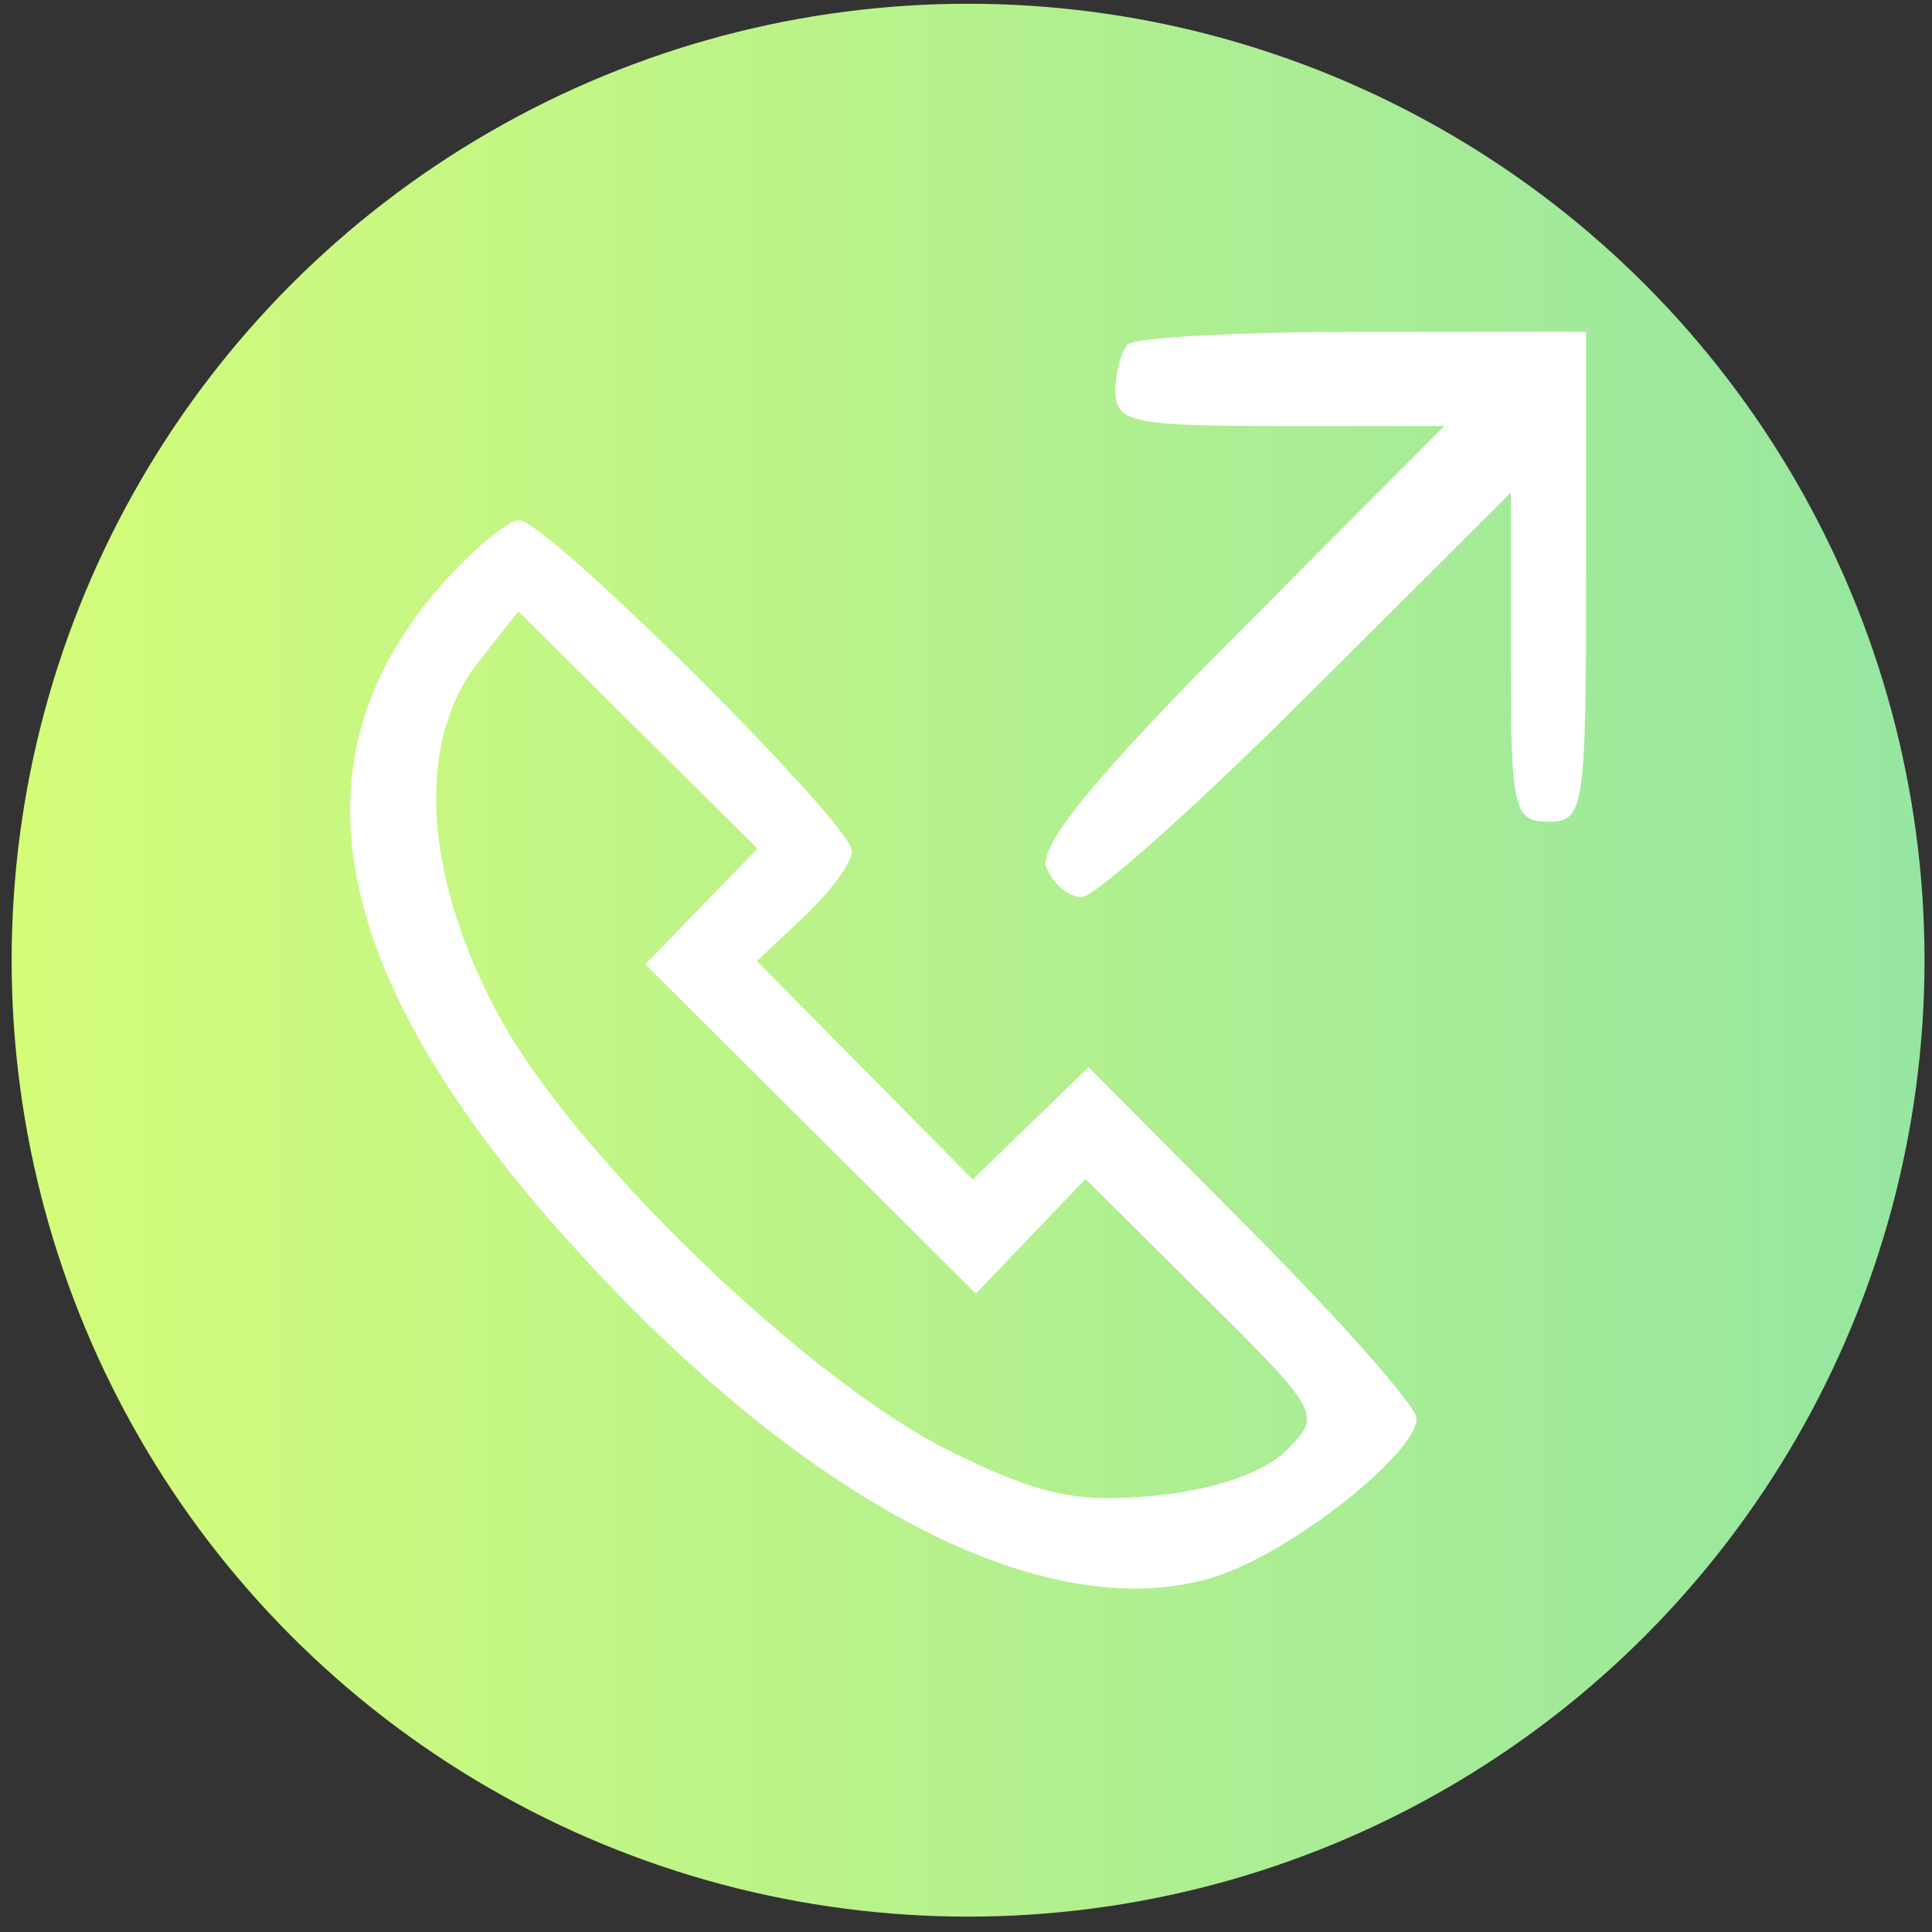 <svg width="101" height="101" viewBox="0 0 101 101" fill="none" xmlns="http://www.w3.org/2000/svg">
<rect x="0" y="0" width="101" height="101" fill="#333333" stroke="none"/>
<circle cx="50.609" cy="50.196" r="50" fill="url(#paint0_linear_4961_3249)"/>
<path fill-rule="evenodd" clip-rule="evenodd" d="M58.969 18.003C58.608 18.363 58.313 19.471 58.313 20.465C58.313 22.078 59.229 22.271 66.907 22.271H75.501L64.799 33.017C57.307 40.54 54.277 44.233 54.698 45.331C55.028 46.193 55.859 46.898 56.543 46.898C57.228 46.898 62.556 42.14 68.384 36.325L78.978 25.752V34.355C78.978 42.301 79.129 42.958 80.946 42.958C82.813 42.958 82.915 42.301 82.915 30.152V17.346H71.27C64.865 17.346 59.329 17.641 58.969 18.003ZM23.033 30.628C14.61 40.231 17.412 52.033 31.666 66.989C43.459 79.362 55.406 85.109 63.664 82.38C67.61 81.077 74.058 75.972 74.058 74.151C74.058 73.541 70.198 69.16 65.481 64.415L56.904 55.789L53.879 58.724L50.854 61.658L45.212 55.95L39.568 50.241L42.052 47.905C43.418 46.62 44.536 45.083 44.536 44.489C44.536 43.064 28.582 27.196 27.15 27.196C26.541 27.196 24.688 28.741 23.033 30.628ZM36.667 47.386L33.736 50.413L42.376 59.02L51.015 67.628L53.88 64.633L56.747 61.638L62.943 67.784C69.049 73.843 69.111 73.959 67.252 75.82C66.081 76.992 63.473 77.89 60.379 78.188C56.302 78.581 54.373 78.168 49.788 75.922C42.25 72.23 29.912 60.312 25.976 52.918C22.125 45.686 21.752 38.756 24.991 34.635L27.095 31.956L33.346 38.158L39.597 44.36L36.667 47.386Z" fill="white"/>
<defs>
<linearGradient id="paint0_linear_4961_3249" x1="0.609" y1="50.196" x2="100.609" y2="50.196" gradientUnits="userSpaceOnUse">
<stop stop-color="#D4FC79"/>
<stop offset="1" stop-color="#96E6A1"/>
</linearGradient>
</defs>
</svg>
